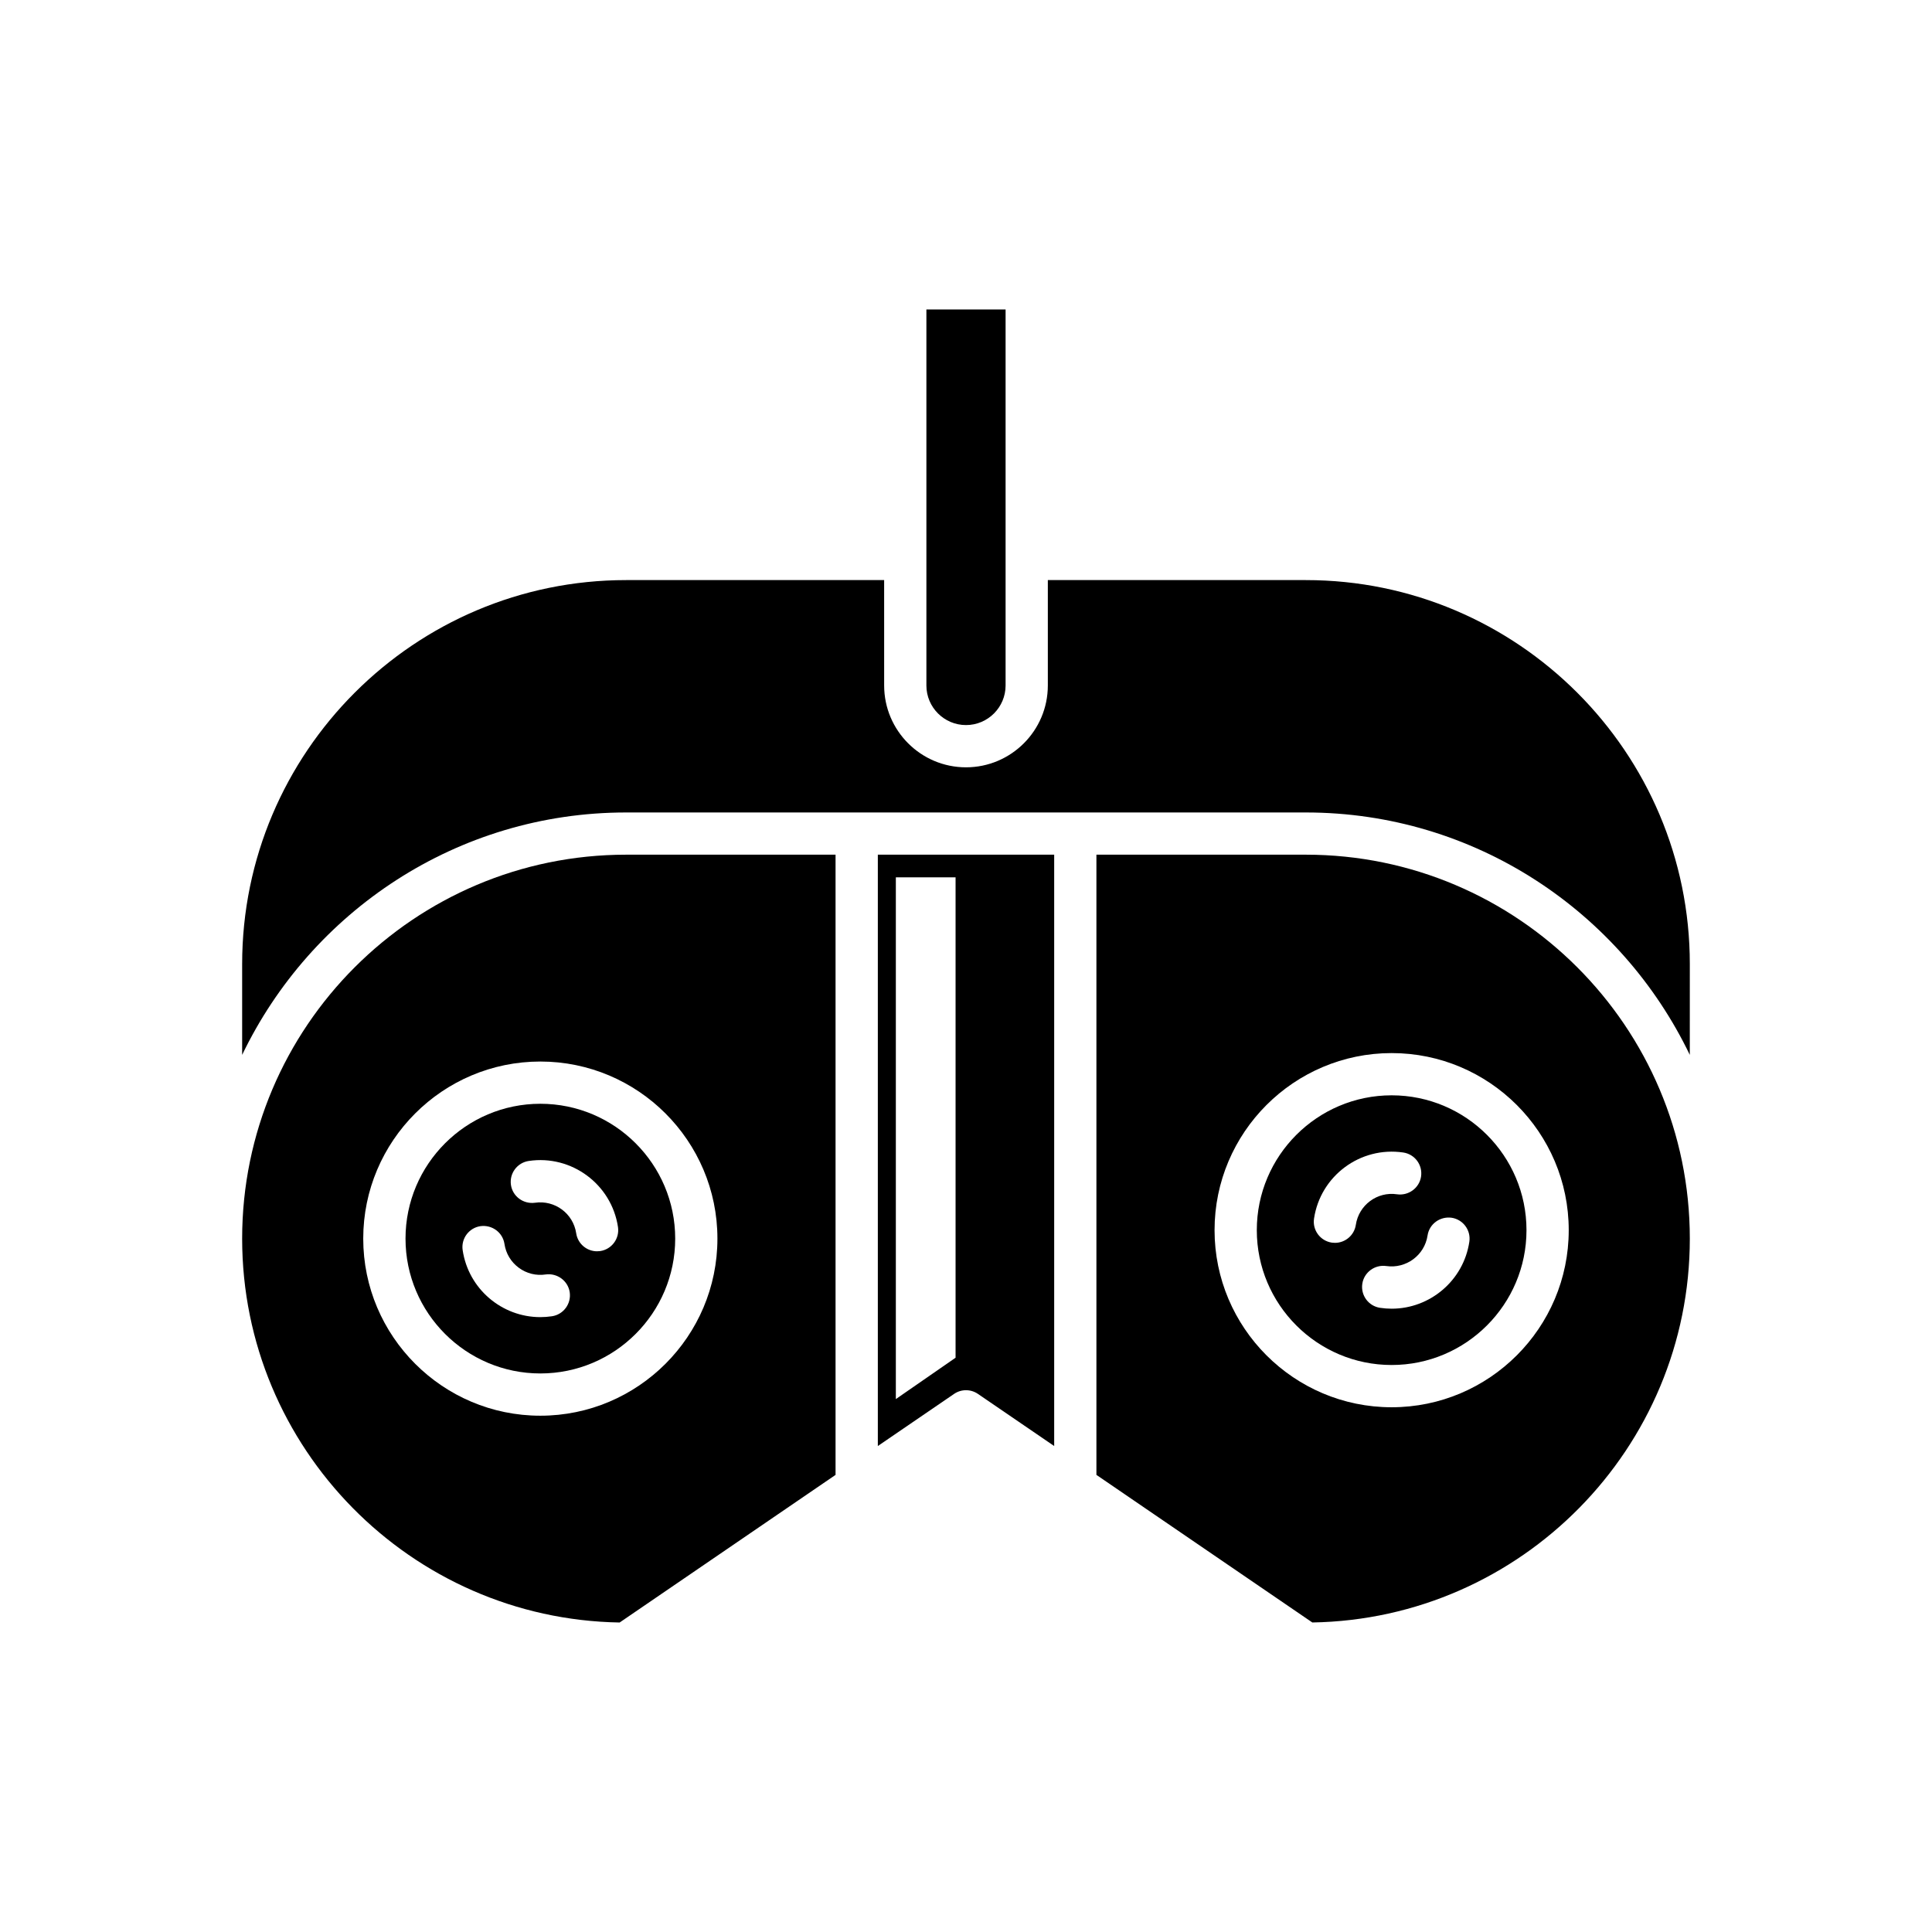 <?xml version="1.0" encoding="UTF-8"?>
<!-- Uploaded to: ICON Repo, www.iconrepo.com, Generator: ICON Repo Mixer Tools -->
<svg fill="#000000" width="800px" height="800px" version="1.1" viewBox="144 144 512 512" xmlns="http://www.w3.org/2000/svg">
 <g>
  <path d="m400 336.15c5.785 0 10.492-4.707 10.492-10.488v-99.641h-20.988v99.641c0 5.781 4.707 10.488 10.496 10.488z"/>
  <path d="m591.82 399.48c0-56.105-45.645-101.75-101.75-101.75h-68.383v27.93c0 11.957-9.73 21.688-21.688 21.688s-21.688-9.73-21.688-21.688l-0.004-27.93h-68.383c-56.105 0-101.75 45.641-101.75 101.75v24.074c18.234-37.934 56.93-64.242 101.75-64.242h180.14c44.824 0 83.516 26.312 101.75 64.242z"/>
  <path d="m287.2 436.51c-19.703 0-35.734 16.027-35.734 35.734 0 19.707 16.031 35.734 35.734 35.734 19.703 0 35.734-16.027 35.734-35.734 0.004-19.703-16.027-35.734-35.734-35.734zm3.066 56.312c-1.039 0.152-2.07 0.23-3.086 0.23-10.129 0-19.031-7.43-20.57-17.746-0.457-3.055 1.652-5.906 4.711-6.363 3.055-0.422 5.91 1.652 6.367 4.711 0.379 2.543 1.727 4.785 3.789 6.309 2.066 1.531 4.609 2.164 7.141 1.781 3.027-0.414 5.906 1.652 6.363 4.711 0.449 3.062-1.66 5.91-4.715 6.367zm12.797-17.277c-0.281 0.039-0.559 0.059-0.836 0.059-2.727 0-5.113-1.996-5.527-4.773-0.785-5.238-5.66-8.863-10.934-8.09-3.043 0.406-5.902-1.656-6.359-4.711-0.453-3.062 1.656-5.91 4.715-6.363 11.324-1.699 21.953 6.168 23.652 17.516 0.453 3.055-1.656 5.902-4.711 6.363z"/>
  <path d="m365.43 534.86v-164.36h-55.508c-56.105 0-101.75 45.641-101.75 101.75 0 55.531 44.719 100.82 100.04 101.73zm-125.17-62.613c0-25.879 21.051-46.93 46.934-46.93 25.879 0 46.93 21.051 46.93 46.93s-21.051 46.93-46.93 46.93c-25.883 0-46.934-21.051-46.934-46.93z"/>
  <path d="m591.82 472.25c0-56.105-45.645-101.75-101.75-101.75h-55.508v164.36l57.219 39.113c55.316-0.91 100.04-46.195 100.04-101.73zm-79.02 44.688c-25.879 0-46.93-21.051-46.93-46.93 0-25.879 21.051-46.93 46.93-46.93 25.879 0 46.93 21.051 46.93 46.93 0 25.879-21.051 46.93-46.93 46.93z"/>
  <path d="m512.8 434.27c-19.703 0-35.734 16.027-35.734 35.734 0 19.707 16.031 35.734 35.734 35.734s35.734-16.027 35.734-35.734c0-19.707-16.031-35.734-35.734-35.734zm-15.023 39.098c-0.277 0-0.555-0.023-0.836-0.059-3.055-0.461-5.168-3.309-4.711-6.363 1.695-11.348 12.285-19.203 23.652-17.52 3.059 0.453 5.168 3.301 4.715 6.363-0.453 3.055-3.332 5.141-6.359 4.711-5.262-0.789-10.148 2.856-10.93 8.098-0.418 2.773-2.809 4.769-5.531 4.769zm15.035 17.449c-1.016 0-2.039-0.078-3.074-0.23-3.059-0.453-5.168-3.301-4.715-6.363 0.453-3.055 3.324-5.144 6.359-4.711 5.238 0.758 10.145-2.848 10.934-8.09 0.453-3.055 3.293-5.117 6.363-4.711 3.055 0.461 5.164 3.309 4.711 6.363-1.539 10.305-10.445 17.742-20.578 17.742z"/>
  <path d="m423.37 370.5h-46.734v156.71l20.207-13.812c0.953-0.652 2.055-0.98 3.16-0.98s2.207 0.328 3.16 0.98l20.207 13.812zm-26.133 133.31-15.828 10.961v-138.27h15.828z"/>
 </g>
</svg>